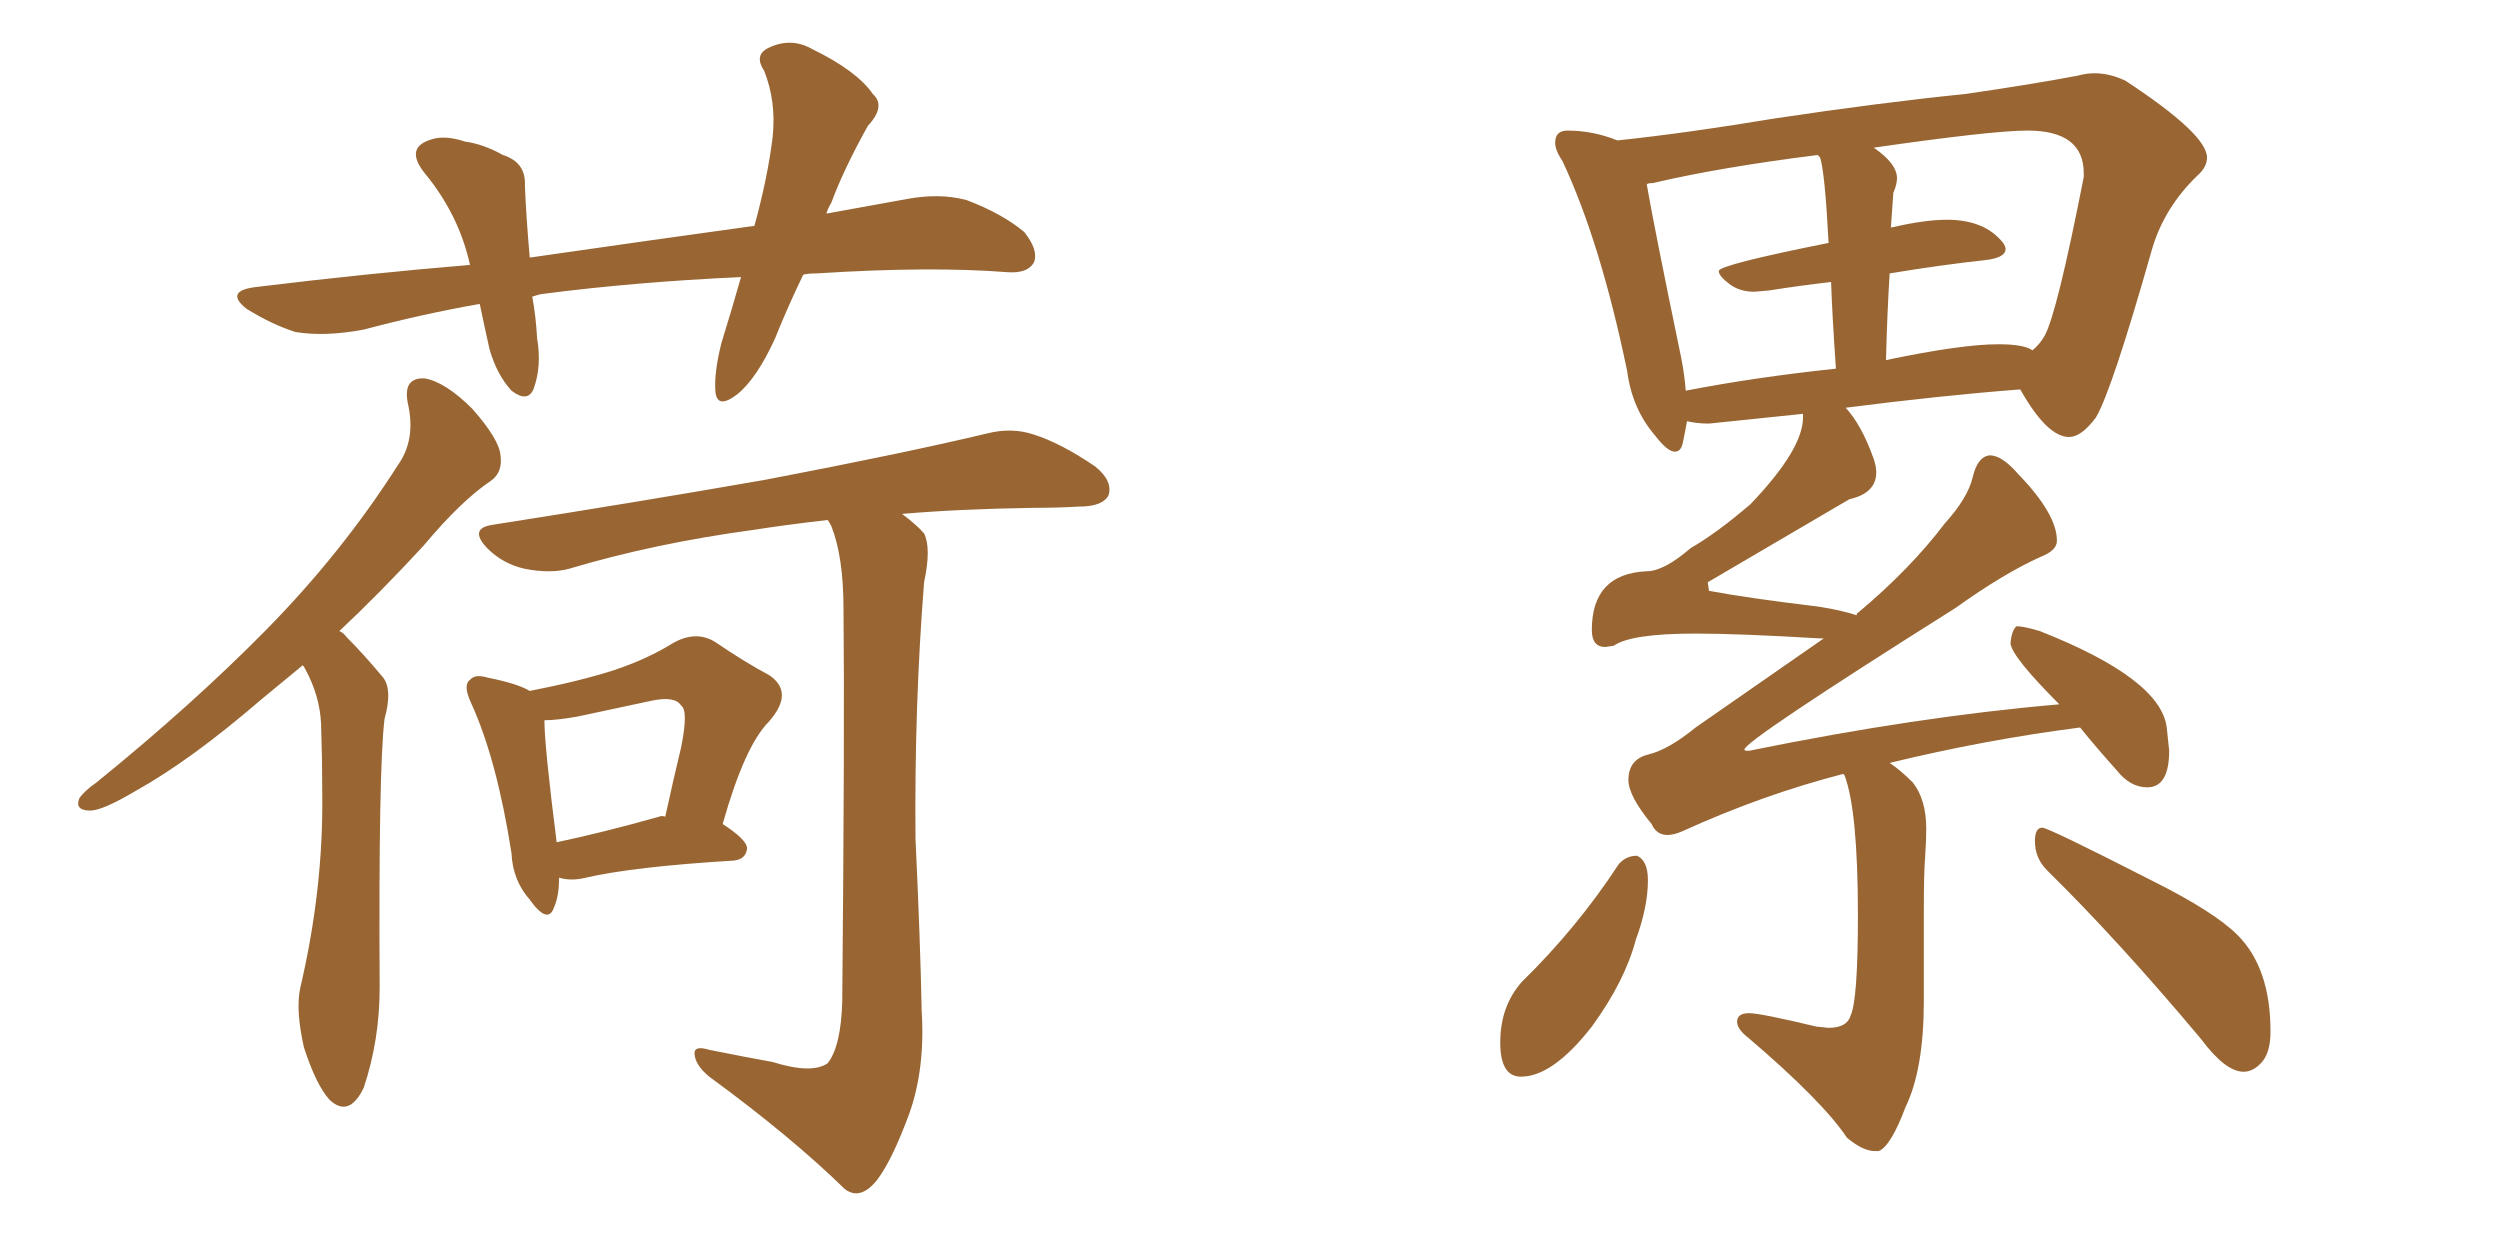 <svg xmlns="http://www.w3.org/2000/svg" xmlns:xlink="http://www.w3.org/1999/xlink" width="300" height="150"><path fill="#996633" padding="10" d="M96.39 32.96L96.39 32.96Q94.48 36.91 93.02 40.58L93.02 40.58Q90.82 45.41 88.48 47.31L88.48 47.31Q85.99 49.22 85.84 46.88L85.84 46.88Q85.69 44.68 86.57 41.16L86.57 41.16Q87.89 36.91 88.92 33.25L88.92 33.25Q76.03 33.84 64.89 35.30L64.89 35.30Q64.31 35.45 63.87 35.60L63.87 35.60Q64.31 37.94 64.45 40.58L64.45 40.58Q65.04 43.95 64.01 46.73L64.01 46.73Q63.28 48.34 61.38 46.88L61.38 46.88Q59.62 44.97 58.74 41.89L58.74 41.89Q58.15 39.26 57.57 36.47L57.57 36.47Q50.83 37.65 43.65 39.55L43.65 39.55Q38.96 40.43 35.45 39.84L35.45 39.84Q32.67 38.96 29.59 37.06L29.59 37.06Q26.81 34.86 30.91 34.42L30.91 34.42Q44.09 32.81 56.40 31.79L56.40 31.79Q55.08 25.78 50.98 20.80L50.98 20.80Q48.63 17.87 51.42 16.85L51.42 16.85Q53.17 16.11 55.81 16.99L55.81 16.99Q58.01 17.29 60.35 18.60L60.35 18.60Q63.13 19.48 62.99 22.27L62.99 22.27Q63.13 25.93 63.57 30.91L63.57 30.91Q77.78 28.86 90.53 27.10L90.53 27.10Q92.14 21.24 92.72 16.41L92.72 16.41Q93.16 12.16 91.70 8.50L91.70 8.50Q90.53 6.74 91.99 5.86L91.99 5.86Q94.78 4.39 97.41 5.86L97.41 5.86Q102.83 8.50 104.74 11.28L104.74 11.28Q106.35 12.74 104.15 15.09L104.15 15.09Q101.22 20.36 99.76 24.32L99.76 24.32Q99.32 25.05 99.17 25.63L99.17 25.63Q104.00 24.76 108.84 23.88L108.84 23.88Q112.79 23.14 116.02 24.02L116.02 24.02Q120.26 25.63 122.90 27.83L122.90 27.83Q124.66 30.03 124.07 31.49L124.07 31.49Q123.34 32.81 121.00 32.67L121.00 32.67Q111.62 31.93 98.00 32.81L98.00 32.81Q96.97 32.81 96.39 32.96ZM36.33 79.83L36.33 79.83Q33.69 82.03 31.35 83.94L31.35 83.94Q22.85 91.26 16.26 94.92L16.26 94.92Q12.30 97.27 10.84 97.27L10.84 97.27Q8.94 97.27 9.52 95.80L9.52 95.80Q10.11 94.92 11.57 93.90L11.57 93.90Q23.14 84.52 31.93 75.59L31.93 75.59Q41.02 66.36 47.75 55.81L47.75 55.81Q49.95 52.73 48.93 48.34L48.93 48.34Q48.34 45.26 50.98 45.41L50.98 45.41Q53.47 45.85 56.69 49.07L56.69 49.07Q59.91 52.73 60.06 54.64L60.06 54.64Q60.35 56.69 58.89 57.71L58.89 57.71Q55.37 60.06 50.83 65.48L50.83 65.48Q45.56 71.19 40.72 75.73L40.72 75.73Q41.16 75.88 41.60 76.46L41.60 76.46Q43.51 78.37 45.85 81.15L45.85 81.15Q47.17 82.62 46.14 86.28L46.14 86.28Q45.41 92.43 45.56 118.51L45.56 118.51Q45.56 124.80 43.65 130.52L43.65 130.52Q41.89 134.18 39.55 131.98L39.55 131.98Q37.94 130.22 36.47 125.68L36.47 125.68Q35.45 121.14 36.04 118.51L36.04 118.51Q38.82 106.64 38.67 95.21L38.67 95.21Q38.67 90.97 38.53 86.87L38.53 86.87Q38.38 83.50 36.62 80.27L36.62 80.27Q36.47 79.98 36.33 79.83ZM67.09 105.32L67.09 105.32Q67.09 107.52 66.50 108.84L66.50 108.84Q65.77 111.04 63.57 107.96L63.57 107.96Q61.52 105.62 61.38 102.39L61.38 102.39Q59.62 91.11 56.54 84.38L56.54 84.38Q55.52 82.18 56.40 81.59L56.40 81.59Q56.98 80.86 58.45 81.30L58.45 81.30Q62.11 82.03 63.57 82.91L63.57 82.91Q69.58 81.74 73.68 80.42L73.68 80.42Q77.64 79.10 80.71 77.20L80.71 77.20Q83.50 75.59 85.84 77.05L85.84 77.05Q89.50 79.54 92.29 81.01L92.29 81.01Q95.36 83.06 92.29 86.57L92.29 86.57Q89.36 89.50 86.72 98.88L86.72 98.88Q89.65 100.78 89.65 101.81L89.65 101.81Q89.50 103.13 88.04 103.27L88.04 103.27Q76.03 104.00 70.31 105.32L70.31 105.32Q68.55 105.76 67.09 105.32ZM79.10 98.00L79.10 98.00Q79.39 97.85 79.83 98.00L79.83 98.00Q80.86 93.31 81.74 89.65L81.74 89.65Q82.62 85.25 81.74 84.67L81.74 84.67Q81.01 83.50 78.22 84.08L78.22 84.08Q74.12 84.96 69.29 85.99L69.29 85.99Q66.80 86.43 65.33 86.43L65.33 86.43Q65.33 89.50 66.80 101.07L66.80 101.07Q72.36 99.90 79.10 98.00ZM92.72 127.44L92.72 127.44L92.72 127.44Q97.41 128.91 99.32 127.59L99.32 127.59Q100.93 125.54 101.07 120.12L101.07 120.12Q101.37 87.30 101.22 73.10L101.22 73.10Q101.22 66.80 99.76 63.13L99.76 63.13Q99.46 62.55 99.32 62.40L99.32 62.40Q94.19 62.99 90.53 63.57L90.53 63.57Q78.52 65.19 68.26 68.26L68.26 68.26Q66.06 68.85 62.99 68.26L62.99 68.26Q60.35 67.68 58.45 65.77L58.45 65.77Q56.25 63.43 59.03 62.99L59.03 62.99Q76.76 60.21 91.85 57.57L91.85 57.57Q108.69 54.35 118.51 52.00L118.51 52.00Q121.44 51.27 124.07 52.15L124.07 52.15Q127.29 53.17 131.40 55.96L131.40 55.96Q133.59 57.71 133.01 59.47L133.01 59.47Q132.28 60.79 129.49 60.79L129.49 60.79Q126.86 60.94 124.07 60.94L124.07 60.94Q114.99 61.08 108.25 61.67L108.25 61.67Q110.01 62.99 110.89 64.01L110.89 64.01Q111.77 65.77 110.89 69.87L110.89 69.87Q109.72 84.67 109.86 100.63L109.86 100.63Q110.45 113.23 110.60 121.29L110.60 121.29Q111.04 128.17 109.13 133.59L109.13 133.59Q107.08 139.16 105.32 141.50L105.32 141.50Q103.27 144.14 101.37 142.68L101.37 142.68Q94.92 136.38 85.11 129.20L85.11 129.20Q83.50 127.88 83.35 126.56L83.35 126.56Q83.20 125.39 85.11 125.98L85.11 125.98Q89.50 126.86 92.72 127.44ZM225 138.13L225.44 138.13Q226.90 137.55 228.66 132.86L228.66 132.86Q230.86 128.32 230.86 120.12L230.86 120.12L230.86 108.98Q230.86 104.88 231.01 102.91Q231.15 100.93 231.15 99.46L231.15 99.46Q231.15 95.95 229.54 93.90L229.54 93.90Q228.08 92.43 226.76 91.55L226.76 91.55Q238.18 88.77 249.61 87.30L249.61 87.30Q251.51 89.65 254.00 92.43L254.00 92.43Q255.62 94.48 257.67 94.48L257.67 94.48Q260.30 94.48 260.30 90.09L260.30 90.09L260.01 87.30Q259.28 81.45 244.78 75.73L244.78 75.73Q242.87 75.15 241.99 75.15L241.99 75.15Q241.41 75.59 241.26 77.20L241.26 77.20Q241.41 78.81 247.12 84.52L247.12 84.52Q229.98 85.99 209.91 90.09L209.91 90.09L209.62 90.09Q209.33 90.09 209.33 89.94L209.33 89.94Q209.33 88.92 234.67 72.95L234.67 72.95Q240.38 68.85 244.92 66.80L244.92 66.80Q246.83 66.06 246.83 64.89L246.83 64.89Q246.83 61.67 242.14 56.84L242.14 56.84Q240.23 54.64 238.77 54.64L238.77 54.64Q237.30 54.79 236.72 57.28Q236.13 59.77 233.35 62.84L233.35 62.84Q229.25 68.26 222.95 73.54L222.95 73.54Q222.80 73.54 222.80 73.83L222.80 73.83Q221.04 73.24 218.26 72.80L218.26 72.80Q209.77 71.78 205.08 70.90L205.08 70.90L204.93 69.87L221.92 59.91Q225.15 59.18 225.15 56.69L225.15 56.69Q225.15 55.96 224.85 55.08L224.85 55.08Q223.39 50.98 221.48 48.93L221.48 48.93Q232.91 47.46 242.43 46.73L242.43 46.73Q245.65 52.44 248.29 52.44L248.29 52.44Q249.76 52.44 251.51 50.10L251.51 50.10Q253.42 46.88 258.25 29.88L258.25 29.88Q259.72 24.90 263.67 21.09L263.67 21.09Q264.84 20.07 264.84 18.90L264.84 18.90Q264.84 16.11 255.03 9.67L255.03 9.67Q253.13 8.79 251.37 8.79L251.37 8.79Q250.34 8.79 249.32 9.08L249.32 9.08Q243.90 10.11 235.84 11.28L235.84 11.28Q225.73 12.30 212.99 14.21L212.99 14.21Q202.44 15.97 194.09 16.85L194.09 16.85Q191.16 15.67 188.09 15.67L188.09 15.67Q186.62 15.67 186.62 17.14L186.62 17.14Q186.62 18.02 187.50 19.34L187.50 19.34Q192.04 29.00 195.26 44.53L195.26 44.53Q195.85 49.07 198.63 52.29L198.63 52.29Q200.10 54.20 200.98 54.20L200.98 54.20Q201.71 54.20 201.93 53.17Q202.15 52.15 202.44 50.54L202.44 50.54Q203.61 50.83 205.08 50.83L205.08 50.83L216.36 49.66L216.36 50.10Q216.36 53.91 210.06 60.50L210.06 60.50Q205.96 64.01 202.88 65.77L202.88 65.77Q199.66 68.55 197.61 68.55L197.61 68.55Q191.02 68.85 191.02 75.59L191.02 75.59Q191.02 77.64 192.63 77.64L192.63 77.64L193.65 77.49Q195.70 76.03 203.47 76.03L203.47 76.03Q208.74 76.03 218.41 76.61L218.41 76.61L218.85 76.61L203.47 87.30Q200.24 89.94 197.83 90.53Q195.41 91.11 195.41 93.60L195.41 93.60Q195.41 95.51 198.19 98.88L198.19 98.88Q198.78 100.20 200.10 100.20L200.10 100.20Q200.83 100.20 201.86 99.76L201.86 99.76Q211.52 95.36 221.19 92.87L221.19 92.87L221.34 93.02Q222.95 97.27 222.95 109.86L222.95 109.86Q222.95 119.97 222.07 121.88L222.07 121.88Q221.63 123.34 219.43 123.34L219.43 123.34L217.97 123.19Q211.23 121.58 209.91 121.58L209.91 121.58Q208.45 121.58 208.45 122.61L208.45 122.61Q208.45 123.49 209.77 124.51L209.77 124.51Q218.70 132.13 221.63 136.52L221.63 136.52Q223.54 138.13 225 138.13L225 138.13ZM226.32 43.21L226.32 43.21Q226.46 37.50 226.76 32.81L226.76 32.81Q232.91 31.79 238.33 31.20L238.33 31.20Q240.67 30.91 240.67 29.88L240.67 29.88Q240.67 29.59 240.38 29.15L240.38 29.15Q238.18 26.37 233.64 26.37L233.64 26.37Q231.01 26.37 227.20 27.25L227.20 27.25Q226.90 27.25 226.90 27.39L226.90 27.39L227.20 23.14Q227.64 22.12 227.64 21.39L227.64 21.39Q227.64 19.63 224.85 17.72L224.85 17.72Q239.06 15.67 243.31 15.67L243.31 15.67Q250.05 15.67 250.05 20.80L250.05 20.80L250.05 21.24Q246.83 37.65 245.36 40.28L245.36 40.28Q244.78 41.31 243.90 42.04L243.90 42.04Q242.87 41.31 239.79 41.31L239.79 41.31Q235.40 41.31 226.32 43.21ZM202.29 46.88L202.29 46.88Q202.15 44.97 201.71 42.77L201.71 42.77Q198.49 27.25 197.61 22.12L197.61 22.12Q197.75 21.97 198.34 21.97L198.34 21.97Q206.40 20.07 218.12 18.60L218.12 18.60L218.41 18.90Q218.99 20.65 219.43 29.15L219.43 29.15Q206.25 31.79 206.25 32.52L206.25 32.52Q206.25 33.11 207.50 34.06Q208.74 35.01 210.50 35.01L210.50 35.01L212.26 34.86Q215.92 34.28 219.73 33.84L219.73 33.84Q219.87 37.94 220.31 44.24L220.31 44.24Q210.64 45.26 202.29 46.88ZM182.52 129.20L182.52 129.20Q186.33 129.20 191.02 123.19L191.02 123.19Q194.97 117.77 196.29 112.79L196.29 112.79Q197.75 108.84 197.75 105.62L197.75 105.62Q197.75 103.27 196.44 102.69L196.44 102.69Q195.12 102.69 194.24 103.71L194.24 103.71Q189.26 111.33 182.67 117.77L182.67 117.77Q180.03 120.70 180.03 125.10L180.03 125.10Q180.03 129.20 182.52 129.20ZM269.24 128.61L269.24 128.61Q270.41 128.61 271.44 127.44Q272.46 126.27 272.46 123.78L272.46 123.78Q272.46 116.16 268.51 112.21L268.51 112.21Q265.72 109.42 258.40 105.76L258.40 105.76Q245.80 99.32 245.07 99.32L245.07 99.32Q244.19 99.32 244.19 100.93L244.19 100.93Q244.19 102.98 245.65 104.44L245.65 104.44Q254.15 112.79 264.11 124.66L264.11 124.66Q267.04 128.61 269.24 128.61Z"/></svg>